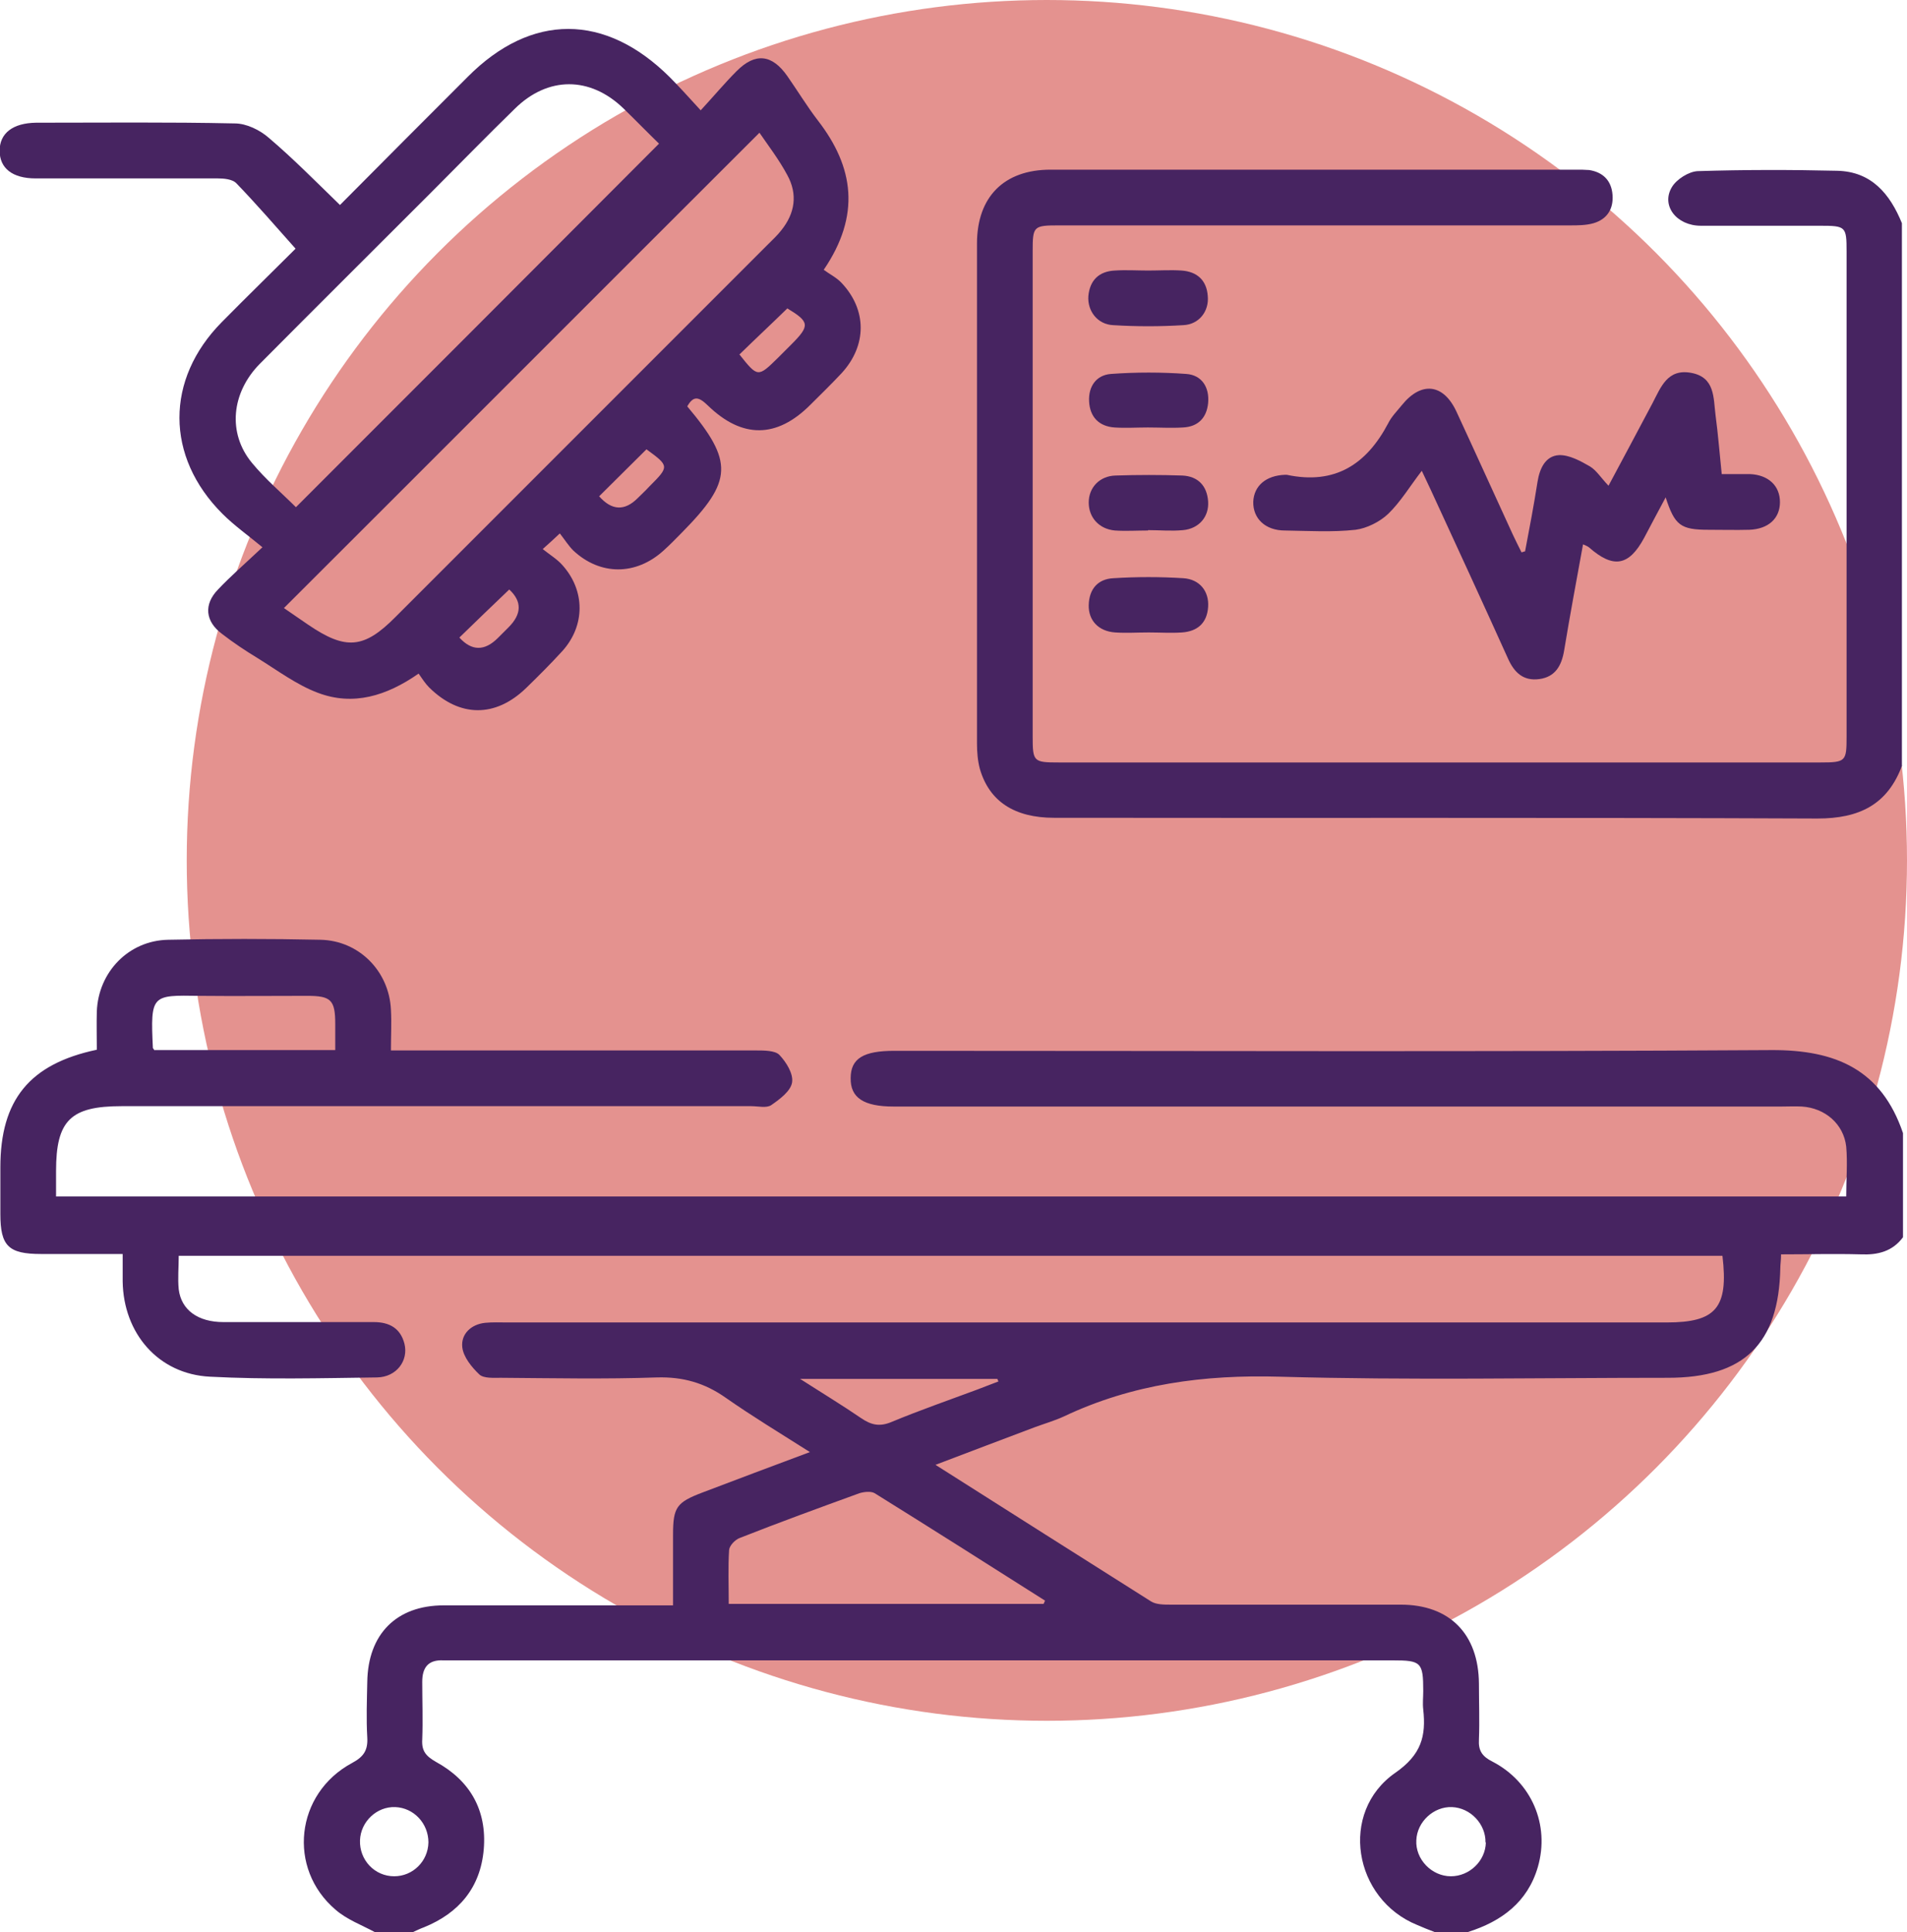 <?xml version="1.0" encoding="UTF-8"?>
<svg id="Capa_2" data-name="Capa 2" xmlns="http://www.w3.org/2000/svg" viewBox="0 0 52.39 53.07">
  <defs>
    <style>
      .cls-1 {
        fill: #472461;
      }

      .cls-2 {
        fill: #e4928f;
      }
    </style>
  </defs>
  <g id="Layer_2" data-name="Layer 2">
    <circle class="cls-2" cx="28.76" cy="23.63" r="23.63"/>
    <g>
      <path class="cls-1" d="M10.31,53.07c-.37-.2-.78-.35-1.09-.62-1.33-1.13-1.11-3.19,.45-4.03,.32-.17,.44-.35,.42-.7-.03-.51-.01-1.02,0-1.53,.02-1.31,.8-2.1,2.1-2.1,1.89,0,3.78,0,5.66,0,.19,0,.37,0,.64,0,0-.66,0-1.3,0-1.94,0-.76,.1-.89,.81-1.16,.95-.36,1.9-.72,2.95-1.11-.82-.52-1.58-.98-2.31-1.49-.58-.41-1.18-.58-1.89-.56-1.43,.05-2.86,.02-4.29,.01-.2,0-.47,.02-.59-.09-.21-.2-.44-.48-.47-.75-.04-.36,.24-.63,.63-.67,.2-.02,.41-.01,.61-.01,10.62,0,21.23,0,31.85,0,1.35,0,1.7-.4,1.53-1.83H4.91c0,.32-.03,.62,0,.92,.07,.57,.53,.9,1.23,.9,1.38,0,2.76,0,4.13,0,.43,0,.73,.17,.84,.59,.12,.47-.22,.92-.75,.93-1.53,.02-3.06,.06-4.59-.02-1.42-.07-2.38-1.19-2.4-2.62,0-.23,0-.47,0-.75-.79,0-1.51,0-2.24,0-.9,0-1.12-.22-1.12-1.1,0-.43,0-.85,0-1.28,0-1.85,.8-2.84,2.65-3.23,0-.34-.01-.7,0-1.05,.04-1.08,.87-1.95,1.96-1.97,1.39-.03,2.79-.03,4.18,0,1.06,.02,1.89,.86,1.94,1.92,.02,.35,0,.71,0,1.12h.65c3.13,0,6.26,0,9.39,0,.21,0,.51,0,.63,.12,.19,.2,.39,.52,.35,.76-.04,.24-.34,.46-.57,.62-.13,.09-.36,.03-.55,.03-5.77,0-11.53,0-17.3,0-1.4,0-1.8,.39-1.8,1.78,0,.22,0,.44,0,.7H50.72c0-.46,.04-.92,0-1.37-.07-.62-.58-1.06-1.22-1.1-.19-.01-.37,0-.56,0-8.13,0-16.26,0-24.39,0-.82,0-1.19-.24-1.18-.78,0-.54,.35-.75,1.2-.75,8.03,0,16.06,.03,24.09-.02,1.78-.01,3.03,.54,3.62,2.28v2.86c-.29,.39-.69,.49-1.16,.47-.72-.02-1.45,0-2.19,0,0,.17-.02,.27-.02,.37-.04,2.09-.99,3.02-3.09,3.02-3.55,0-7.11,.07-10.66-.03-2.08-.06-4.05,.2-5.93,1.09-.26,.12-.54,.2-.81,.3-.88,.33-1.77,.67-2.72,1.03,2.02,1.28,3.97,2.52,5.92,3.75,.14,.09,.36,.09,.54,.09,2.11,0,4.22,0,6.32,0,1.35,0,2.14,.81,2.15,2.17,0,.51,.02,1.02,0,1.53-.02,.31,.09,.47,.37,.61,1.08,.56,1.58,1.74,1.25,2.89-.28,.97-1,1.5-1.92,1.79h-.92c-.16-.06-.31-.12-.47-.19-1.76-.71-2.16-3.1-.61-4.18,.72-.5,.85-1.01,.77-1.74-.02-.17,0-.34,0-.51,0-.79-.06-.84-.84-.84-8.61,0-17.21,0-25.82,0-.09,0-.17,0-.26,0-.41-.02-.58,.19-.58,.59,0,.53,.02,1.06,0,1.58-.02,.32,.1,.46,.38,.62,.93,.51,1.4,1.32,1.31,2.4-.09,1.05-.68,1.75-1.64,2.14-.11,.04-.21,.09-.32,.14h-1.02Zm18.36-9.02l.04-.09c-1.56-.99-3.12-1.98-4.68-2.95-.1-.06-.29-.04-.42,0-1.1,.4-2.2,.8-3.29,1.23-.13,.05-.28,.21-.29,.33-.03,.48-.01,.97-.01,1.48h8.65ZM4.25,28.84h4.96c0-.26,0-.49,0-.72,0-.66-.12-.77-.77-.77-.99,0-1.97,.01-2.96,0-1.31-.02-1.35-.04-1.28,1.43,0,.01,.02,.03,.05,.07Zm17.73,9.03c.64,.41,1.17,.73,1.68,1.08,.28,.19,.51,.24,.84,.1,.77-.32,1.55-.59,2.33-.88,.2-.08,.4-.15,.6-.23-.01-.02-.02-.04-.03-.07h-5.42Zm18.83,12.73c.01-.5-.41-.95-.92-.97-.5-.02-.96,.4-.98,.91-.03,.52,.42,.99,.95,.99,.51,0,.95-.42,.96-.93Zm-29.04,0c0-.52-.4-.95-.91-.97-.51-.02-.95,.4-.97,.91-.02,.54,.4,.99,.94,.99,.51,0,.93-.41,.94-.93Z"/>
      <path class="cls-1" d="M52.26,21.01c-.4,1.09-1.18,1.47-2.33,1.47-6.99-.03-13.98-.01-20.97-.02-1.09,0-1.78-.45-2.04-1.34-.06-.22-.08-.47-.08-.7,0-4.58,0-9.15,0-13.73,0-1.28,.74-2.03,2.02-2.03,4.81,0,9.63,0,14.44,0,.12,0,.24,0,.36,.01,.38,.06,.61,.29,.64,.68,.03,.39-.15,.67-.52,.78-.21,.06-.44,.06-.65,.06-4.68,0-9.36,0-14.03,0-.71,0-.73,.02-.73,.71,0,4.44,0,8.88,0,13.32,0,.7,.02,.72,.72,.72,6.97,0,13.95,0,20.92,0,.7,0,.72-.03,.72-.71,0-4.44,0-8.88,0-13.32,0-.69-.02-.71-.73-.71-1.09,0-2.18,0-3.27,0-.68,0-1.1-.56-.8-1.06,.13-.22,.47-.43,.71-.44,1.27-.04,2.55-.04,3.83-.01,.94,.02,1.45,.63,1.78,1.44v14.91Z"/>
      <path class="cls-1" d="M18.88,11.16c1.28,1.52,1.25,2.05-.14,3.46-.17,.17-.33,.34-.51,.5-.76,.69-1.74,.69-2.48,0-.13-.13-.23-.29-.37-.47-.18,.17-.28,.26-.47,.43,.2,.16,.4,.28,.54,.44,.63,.7,.63,1.66,0,2.36-.32,.35-.66,.69-1,1.02-.84,.81-1.82,.81-2.66-.02-.11-.11-.19-.24-.29-.38-.89,.62-1.8,.89-2.76,.53-.59-.22-1.12-.62-1.67-.96-.33-.2-.66-.42-.97-.66-.46-.34-.51-.81-.11-1.22,.34-.36,.71-.68,1.22-1.16-.4-.33-.78-.6-1.1-.92-1.57-1.57-1.57-3.69-.02-5.26,.7-.71,1.42-1.41,2.03-2.02-.56-.63-1.08-1.23-1.63-1.8-.11-.11-.34-.13-.51-.13-1.67,0-3.33,0-5,0-.64,0-.99-.28-.99-.76,0-.48,.36-.76,1-.77,1.82,0,3.64-.02,5.46,.02,.32,0,.69,.18,.94,.4,.67,.57,1.29,1.2,1.95,1.84,1.18-1.19,2.35-2.36,3.51-3.52,1.75-1.76,3.78-1.75,5.55,.01,.26,.26,.51,.54,.85,.91,.36-.39,.66-.75,.99-1.08,.51-.51,.97-.46,1.39,.14,.28,.4,.54,.83,.84,1.22,.99,1.28,1.18,2.6,.16,4.1,.16,.12,.35,.21,.49,.36,.7,.74,.7,1.72,0,2.48-.28,.3-.57,.58-.86,.87-.92,.92-1.87,.93-2.81,.02-.24-.23-.4-.31-.59,.06Zm-.77-7.21c-.31-.3-.64-.64-.98-.97-.92-.89-2.08-.89-2.99,.01-.78,.76-1.54,1.54-2.31,2.31-1.56,1.56-3.13,3.12-4.69,4.69-.79,.8-.89,1.91-.22,2.72,.37,.45,.83,.84,1.21,1.22,3.34-3.34,6.65-6.65,9.98-9.99Zm2.76-.31c-4.37,4.36-8.71,8.71-13.07,13.06,.2,.14,.44,.3,.67,.46,1.03,.7,1.53,.66,2.4-.22,3.41-3.41,6.83-6.83,10.24-10.24,.12-.12,.25-.24,.35-.37,.38-.47,.46-.99,.17-1.52-.23-.43-.53-.82-.77-1.17Zm-.56,6.09c.51,.64,.51,.64,1.07,.09,.12-.12,.24-.24,.36-.36,.52-.52,.5-.62-.11-.99-.44,.43-.88,.84-1.31,1.26Zm-6.33,6.47c-.47,.45-.92,.88-1.36,1.31q.51,.56,1.06,.01c.1-.1,.19-.19,.29-.29q.55-.55,.02-1.04Zm2.48-2.57q.52,.59,1.06,.05c.11-.11,.22-.21,.32-.32,.55-.55,.55-.56-.08-1.02-.43,.43-.86,.85-1.31,1.3Z"/>
      <path class="cls-1" d="M41.9,15.13c.12-.63,.24-1.26,.34-1.9,.06-.37,.22-.71,.59-.73,.28-.01,.59,.16,.85,.31,.18,.11,.3,.31,.51,.53,.42-.78,.81-1.52,1.21-2.27,.23-.44,.41-.95,1.06-.83,.66,.12,.61,.69,.67,1.16,.07,.52,.11,1.04,.17,1.62,.28,0,.53,0,.77,0,.51,.02,.83,.32,.83,.77,0,.45-.32,.74-.84,.76-.37,.01-.75,0-1.12,0-.77,0-.93-.12-1.18-.89-.21,.39-.4,.75-.59,1.11-.42,.78-.85,.85-1.52,.26-.04-.03-.09-.05-.16-.08-.18,.99-.36,1.95-.52,2.92-.07,.41-.24,.72-.68,.78-.44,.06-.69-.18-.86-.56-.7-1.55-1.41-3.09-2.12-4.63-.07-.15-.14-.3-.25-.53-.33,.43-.58,.85-.92,1.18-.23,.22-.59,.4-.9,.44-.64,.07-1.29,.03-1.94,.02-.54,0-.88-.33-.87-.79,.02-.44,.35-.72,.87-.74,.02,0,.03,0,.05,0,1.32,.28,2.19-.28,2.79-1.42,.09-.18,.24-.33,.37-.49,.53-.66,1.14-.6,1.5,.17,.52,1.12,1.03,2.25,1.55,3.38,.08,.17,.16,.33,.24,.49,.03-.01,.07-.02,.1-.03Z"/>
      <path class="cls-1" d="M31.53,11.74c-.3,0-.61,.02-.91,0-.43-.03-.68-.29-.7-.72-.02-.41,.2-.72,.6-.75,.69-.05,1.39-.05,2.07,0,.43,.03,.64,.37,.6,.8-.04,.41-.28,.65-.69,.67-.32,.02-.64,0-.96,0Z"/>
      <path class="cls-1" d="M31.55,7.43c.3,0,.61-.02,.91,0,.43,.03,.69,.27,.72,.7,.04,.42-.24,.78-.67,.8-.64,.04-1.29,.04-1.93,0-.43-.02-.71-.39-.68-.8,.04-.43,.29-.68,.73-.7,.3-.02,.61,0,.91,0Z"/>
      <path class="cls-1" d="M31.54,14.57c-.3,0-.61,.02-.91,0-.44-.04-.72-.36-.72-.77,0-.41,.3-.73,.74-.74,.61-.02,1.22-.02,1.83,0,.43,.02,.68,.28,.71,.71,.03,.42-.25,.75-.69,.79-.32,.03-.64,0-.96,0h0Z"/>
      <path class="cls-1" d="M31.55,17.37c-.3,0-.61,.02-.91,0-.46-.03-.74-.33-.73-.75,.01-.44,.25-.72,.68-.74,.64-.04,1.28-.04,1.92,0,.45,.03,.71,.36,.68,.79-.03,.44-.29,.67-.72,.7-.3,.02-.61,0-.91,0Z"/>
    </g>
  </g>
</svg>